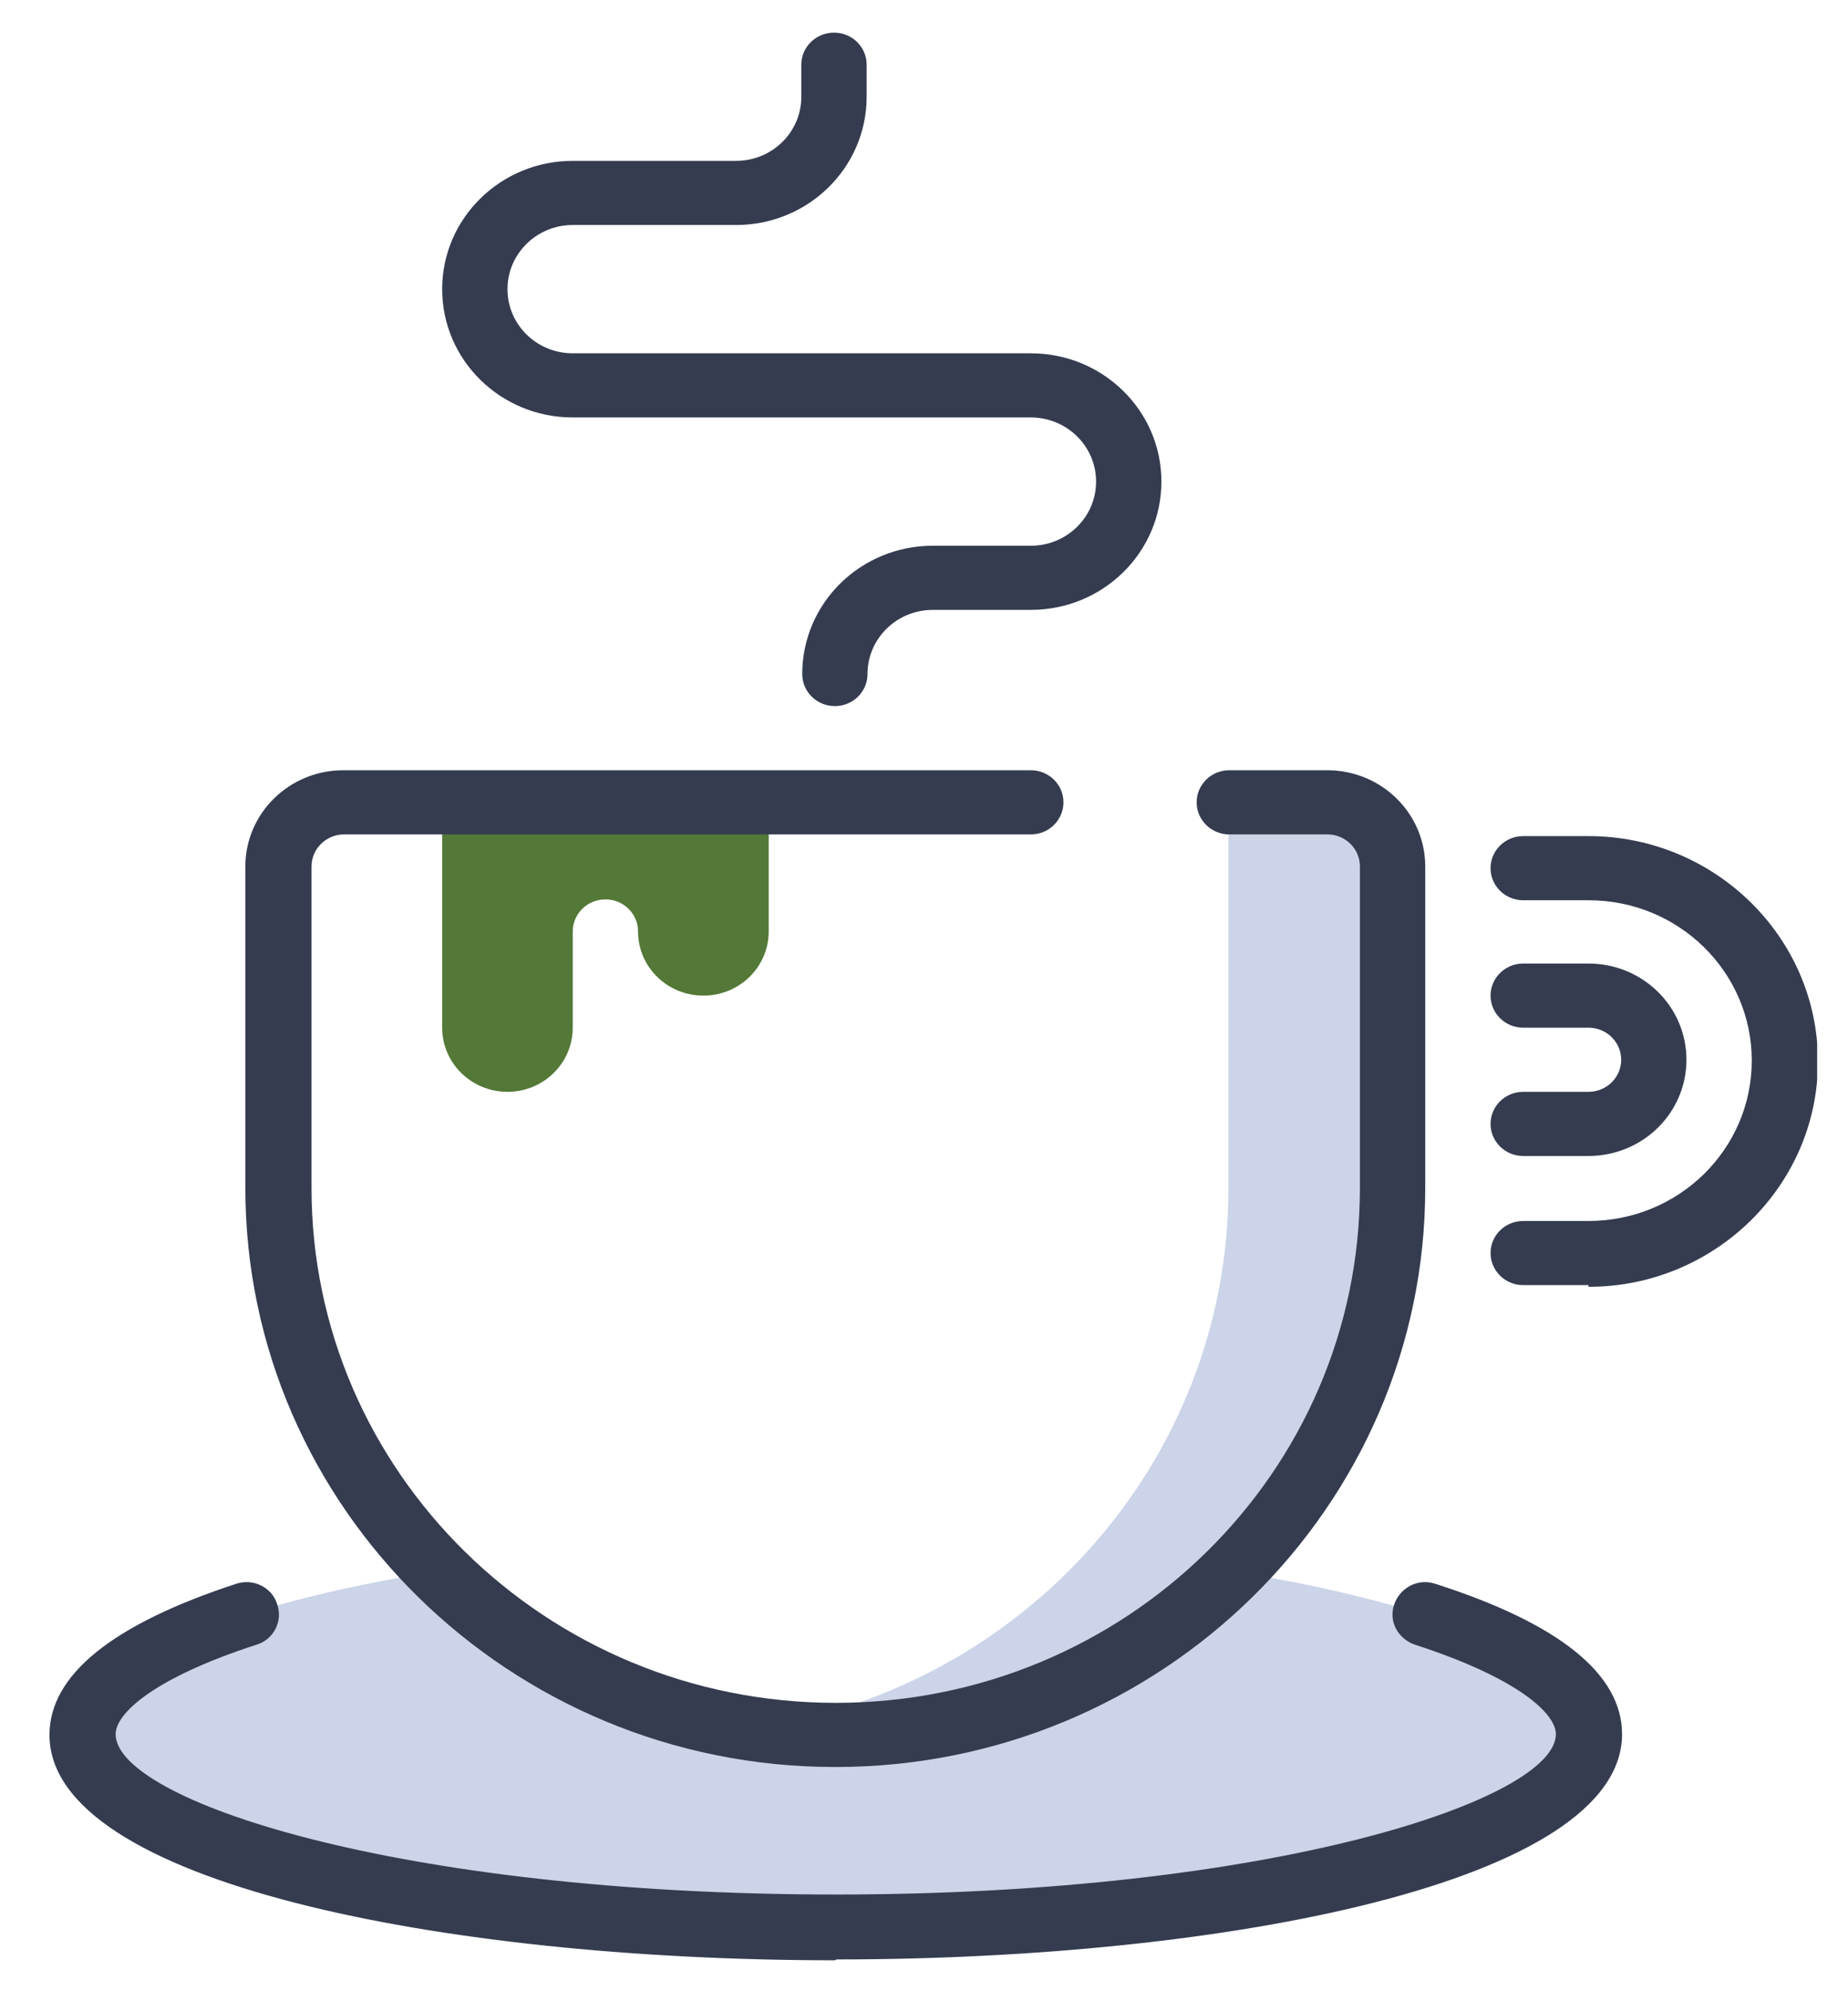 <svg width="26" height="28" viewBox="0 0 26 28" fill="none" xmlns="http://www.w3.org/2000/svg">
<g clip-path="url(#clip0_258_72)">
<path d="M17.283 11.282V16.706C17.283 20.563 14.382 23.756 10.61 24.302C10.984 24.361 11.371 24.396 11.758 24.396C16.087 24.396 19.593 20.955 19.593 16.706V12.184C19.593 11.686 19.182 11.282 18.674 11.282H17.296H17.283Z" fill="#CBD4E8"/>
<path d="M17.332 22.094C15.905 23.518 13.934 24.396 11.746 24.396C9.558 24.396 7.575 23.518 6.16 22.094C3.15 22.569 1.155 23.423 1.155 24.396C1.155 25.892 5.894 27.114 11.746 27.114C17.598 27.114 22.337 25.904 22.337 24.396C22.337 23.423 20.33 22.569 17.332 22.094Z" fill="#CBD4E8"/>
<path d="M8.989 11.282H6.221V14.451C6.221 14.949 6.632 15.353 7.14 15.353C7.647 15.353 8.058 14.949 8.058 14.451V13.098C8.058 12.849 8.264 12.647 8.518 12.647C8.772 12.647 8.977 12.849 8.977 13.098C8.977 13.597 9.388 14 9.896 14C10.404 14 10.815 13.597 10.815 13.098V11.294H8.977L8.989 11.282Z" fill="#537837"/>
<path d="M11.746 24.847C7.176 24.847 3.452 21.192 3.452 16.706V12.184C3.452 11.437 4.069 10.831 4.83 10.831H14.503C14.757 10.831 14.962 11.033 14.962 11.282C14.962 11.531 14.757 11.733 14.503 11.733H4.843C4.589 11.733 4.383 11.935 4.383 12.184V16.706C4.383 20.694 7.684 23.945 11.758 23.945C15.832 23.945 19.133 20.706 19.133 16.706V12.184C19.133 11.935 18.928 11.733 18.674 11.733H17.295C17.041 11.733 16.836 11.531 16.836 11.282C16.836 11.033 17.041 10.831 17.295 10.831H18.674C19.435 10.831 20.052 11.437 20.052 12.184V16.706C20.052 21.192 16.328 24.847 11.758 24.847H11.746Z" fill="#353C50"/>
<path d="M11.746 9.929C11.492 9.929 11.287 9.727 11.287 9.478C11.287 8.481 12.109 7.674 13.124 7.674H14.502C15.01 7.674 15.421 7.271 15.421 6.772C15.421 6.274 15.01 5.87 14.502 5.87H8.058C7.043 5.87 6.221 5.063 6.221 4.066C6.221 3.07 7.043 2.262 8.058 2.262H10.356C10.863 2.262 11.274 1.859 11.274 1.361V0.91C11.274 0.66 11.48 0.459 11.734 0.459C11.988 0.459 12.193 0.66 12.193 0.91V1.361C12.193 2.357 11.371 3.164 10.356 3.164H8.058C7.551 3.164 7.14 3.568 7.14 4.066C7.14 4.565 7.551 4.968 8.058 4.968H14.502C15.518 4.968 16.34 5.775 16.34 6.772C16.34 7.769 15.518 8.576 14.502 8.576H13.124C12.616 8.576 12.205 8.98 12.205 9.478C12.205 9.727 12 9.929 11.746 9.929Z" fill="#353C50"/>
<path d="M11.746 27.565C6.257 27.565 0.696 26.473 0.696 24.396C0.696 23.554 1.578 22.842 3.319 22.272C3.561 22.189 3.827 22.32 3.899 22.557C3.984 22.794 3.851 23.055 3.609 23.127C2.146 23.601 1.627 24.1 1.627 24.385C1.627 25.31 5.58 26.64 11.758 26.64C17.936 26.64 21.89 25.298 21.89 24.385C21.89 24.1 21.37 23.601 19.907 23.127C19.665 23.044 19.532 22.794 19.617 22.557C19.701 22.32 19.955 22.189 20.197 22.272C21.938 22.83 22.821 23.542 22.821 24.385C22.821 26.462 17.259 27.553 11.77 27.553L11.746 27.565Z" fill="#353C50"/>
<path d="M22.349 18.071H21.43C21.177 18.071 20.971 17.869 20.971 17.62C20.971 17.37 21.177 17.169 21.43 17.169H22.349C23.619 17.169 24.646 16.16 24.646 14.914C24.646 13.668 23.619 12.659 22.349 12.659H21.43C21.177 12.659 20.971 12.457 20.971 12.208C20.971 11.959 21.177 11.757 21.43 11.757H22.349C24.127 11.757 25.577 13.181 25.577 14.926C25.577 16.67 24.127 18.095 22.349 18.095V18.071Z" fill="#353C50"/>
<path d="M22.349 16.255H21.43C21.177 16.255 20.971 16.053 20.971 15.804C20.971 15.555 21.177 15.353 21.43 15.353H22.349C22.603 15.353 22.809 15.151 22.809 14.902C22.809 14.653 22.603 14.451 22.349 14.451H21.43C21.177 14.451 20.971 14.249 20.971 14C20.971 13.751 21.177 13.549 21.43 13.549H22.349C23.111 13.549 23.727 14.154 23.727 14.902C23.727 15.65 23.111 16.255 22.349 16.255Z" fill="#353C50"/>
</g>
<defs>
<clipPath id="clip0_258_72">
<rect width="24.87" height="27.13" fill="white" transform="translate(0.696 0.435)"/>
</clipPath>
</defs>
</svg>

